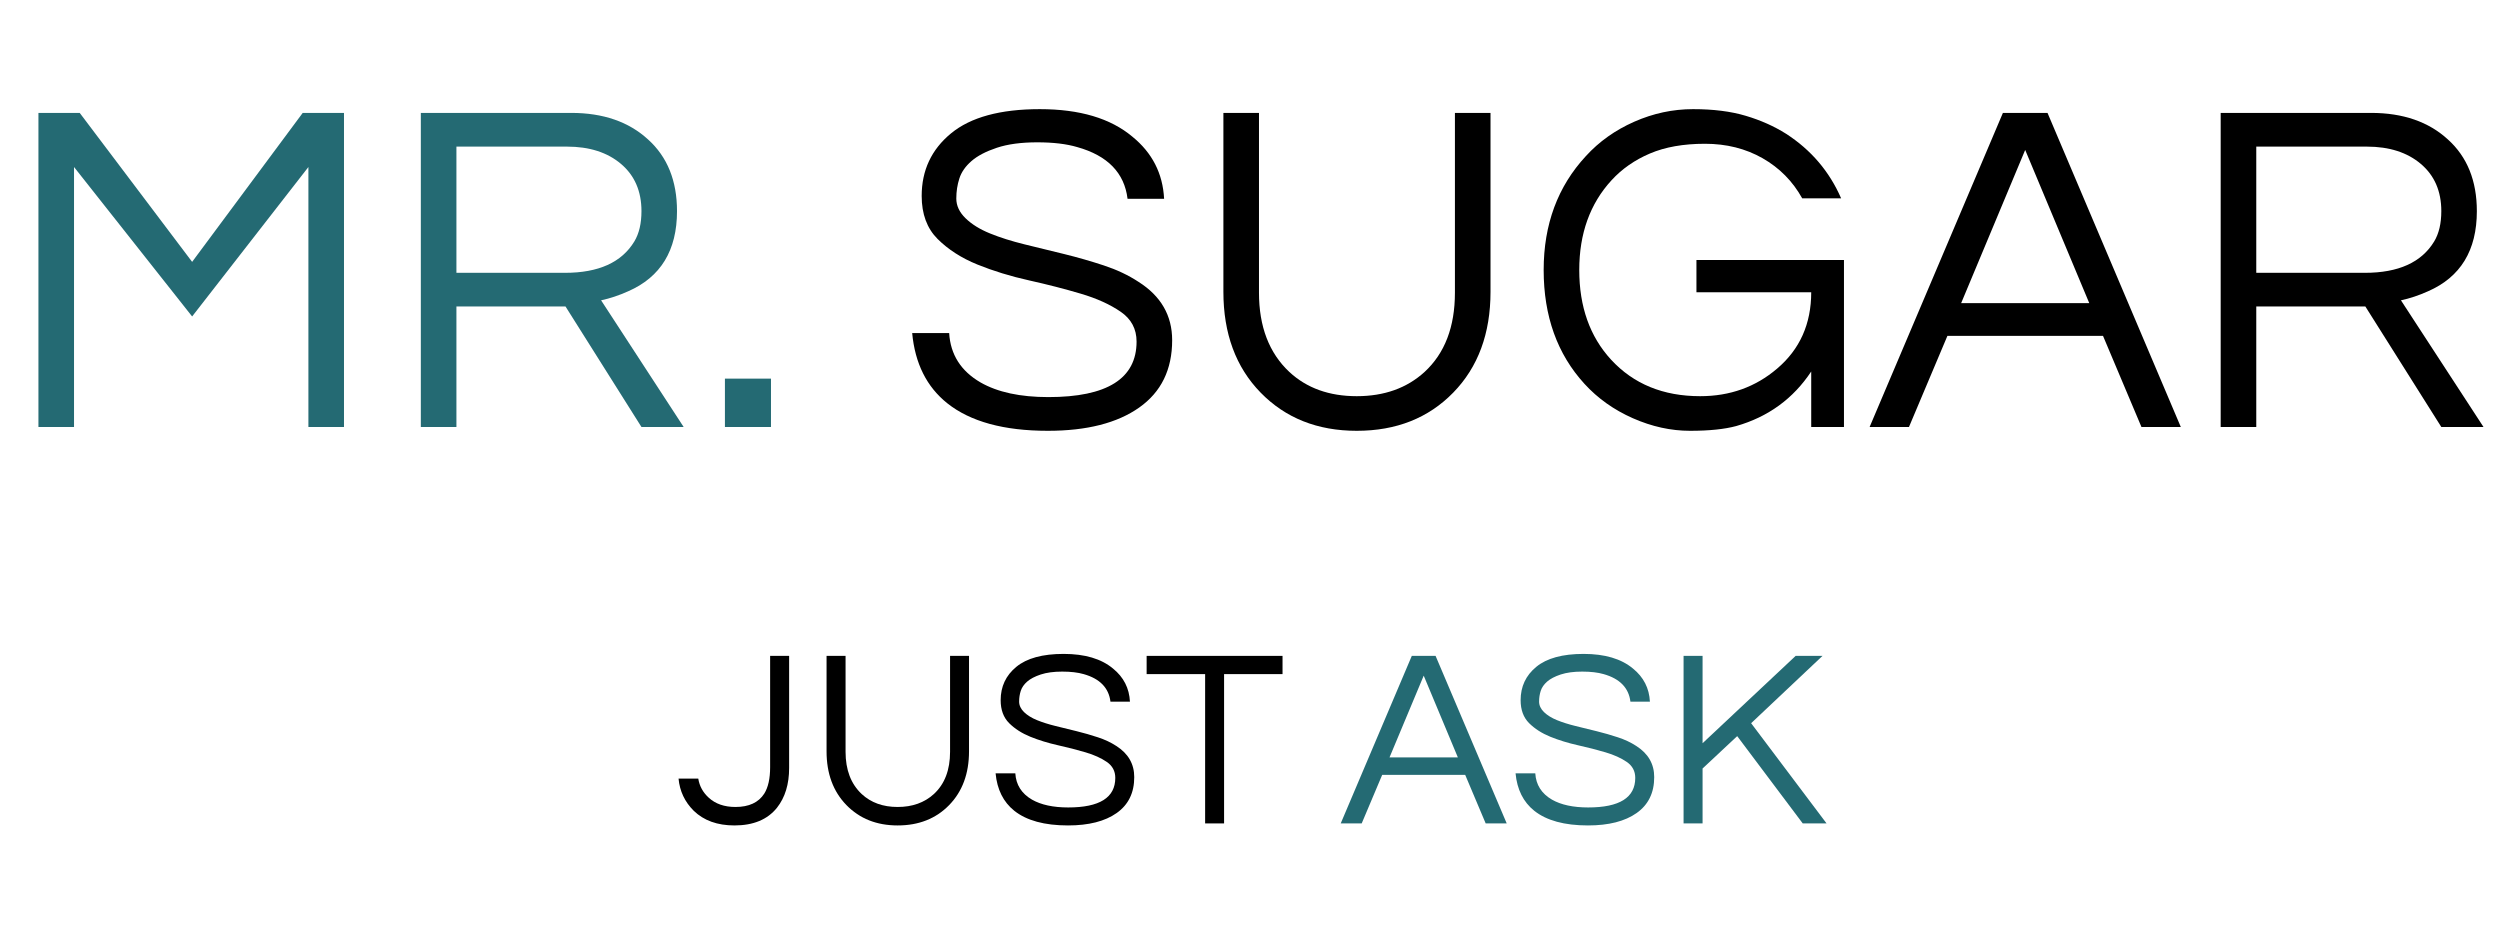 <svg xmlns="http://www.w3.org/2000/svg" xmlns:xlink="http://www.w3.org/1999/xlink" width="1080" zoomAndPan="magnify" viewBox="0 0 810 300" height="400" preserveAspectRatio="xMidYMid meet" version="1.0"><defs><g/></defs><g fill="#246a73" fill-opacity="1"><g transform="translate(0, 138.347)"><g><path d="M 111.453 -101.766 L 111.453 0 L 99.922 0 L 99.922 -84.234 L 62.25 -35.812 L 23.984 -84.234 L 23.984 0 L 12.453 0 L 12.453 -101.766 L 25.828 -101.766 L 62.25 -53.5 L 98.078 -101.766 Z M 111.453 -101.766 "/></g></g></g><g fill="#246a73" fill-opacity="1"><g transform="translate(123.897, 138.347)"><g><path d="M 23.984 0 L 12.453 0 L 12.453 -101.766 L 61.188 -101.766 C 71.531 -101.766 79.828 -98.895 86.078 -93.156 C 92.328 -87.52 95.453 -79.781 95.453 -69.938 C 95.453 -57.227 90.176 -48.57 79.625 -43.969 C 76.656 -42.633 73.734 -41.66 70.859 -41.047 L 97.609 0 L 83.938 0 L 59.328 -39.047 L 23.984 -39.047 Z M 23.984 -49.953 L 59.188 -49.953 C 70.039 -49.953 77.52 -53.336 81.625 -60.109 C 83.164 -62.672 83.938 -65.945 83.938 -69.938 C 83.938 -76.395 81.727 -81.492 77.312 -85.234 C 72.906 -88.973 67.066 -90.844 59.797 -90.844 L 23.984 -90.844 Z M 23.984 -49.953 "/></g></g></g><g fill="#246a73" fill-opacity="1"><g transform="translate(226.734, 138.347)"><g><path d="M 23.062 -15.672 L 23.062 0 L 8.141 0 L 8.141 -15.672 Z M 23.062 -15.672 "/></g></g></g><g fill="#246a73" fill-opacity="1"><g transform="translate(257.939, 138.347)"><g/></g></g><g fill="#000000" fill-opacity="1"><g transform="translate(290.624, 138.347)"><g><path d="M 24.125 -86.156 C 22.188 -84.469 20.883 -82.598 20.219 -80.547 C 19.551 -78.492 19.219 -76.316 19.219 -74.016 C 19.219 -71.711 20.211 -69.586 22.203 -67.641 C 24.203 -65.691 26.844 -64.051 30.125 -62.719 C 33.406 -61.383 37.145 -60.203 41.344 -59.172 C 45.551 -58.148 49.832 -57.102 54.188 -56.031 C 58.539 -54.957 62.816 -53.727 67.016 -52.344 C 71.223 -50.957 74.969 -49.188 78.25 -47.031 C 85.52 -42.426 89.156 -36.125 89.156 -28.125 C 89.156 -18.594 85.594 -11.316 78.469 -6.297 C 71.352 -1.273 61.488 1.234 48.875 1.234 C 34.633 1.234 23.773 -1.738 16.297 -7.688 C 9.629 -13.008 5.836 -20.594 4.922 -30.438 L 16.906 -30.438 C 17.32 -23.469 20.703 -18.141 27.047 -14.453 C 32.586 -11.273 39.914 -9.688 49.031 -9.688 C 68.094 -9.688 77.625 -15.68 77.625 -27.672 C 77.625 -31.766 75.906 -34.988 72.469 -37.344 C 69.039 -39.707 64.738 -41.656 59.562 -43.188 C 54.383 -44.727 48.797 -46.164 42.797 -47.5 C 36.805 -48.832 31.223 -50.547 26.047 -52.641 C 20.879 -54.742 16.578 -57.508 13.141 -60.938 C 9.711 -64.375 8 -69.016 8 -74.859 C 8 -83.16 11.172 -89.922 17.516 -95.141 C 23.867 -100.367 33.453 -102.984 46.266 -102.984 C 59.18 -102.984 69.176 -100.016 76.25 -94.078 C 82.695 -88.848 86.129 -82.133 86.547 -73.938 L 74.703 -73.938 C 73.68 -82.344 68.25 -87.926 58.406 -90.688 C 54.926 -91.719 50.598 -92.234 45.422 -92.234 C 40.242 -92.234 35.883 -91.645 32.344 -90.469 C 28.812 -89.289 26.07 -87.852 24.125 -86.156 Z M 24.125 -86.156 "/></g></g></g><g fill="#000000" fill-opacity="1"><g transform="translate(385.161, 138.347)"><g><path d="M 97.766 -101.766 L 97.766 -43.812 C 97.766 -30.281 93.738 -19.391 85.688 -11.141 C 77.645 -2.891 67.223 1.234 54.422 1.234 C 41.711 1.234 31.332 -2.891 23.281 -11.141 C 15.238 -19.391 11.219 -30.281 11.219 -43.812 L 11.219 -101.766 L 22.75 -101.766 L 22.75 -43.5 C 22.75 -32.531 26.031 -23.973 32.594 -17.828 C 38.227 -12.598 45.504 -9.984 54.422 -9.984 C 63.336 -9.984 70.66 -12.598 76.391 -17.828 C 82.953 -23.879 86.234 -32.438 86.234 -43.5 L 86.234 -101.766 Z M 97.766 -101.766 "/></g></g></g><g fill="#000000" fill-opacity="1"><g transform="translate(494.147, 138.347)"><g><path d="M 19.672 -87.766 C 23.973 -92.484 29.195 -96.195 35.344 -98.906 C 41.5 -101.625 47.852 -102.984 54.406 -102.984 C 60.969 -102.984 66.656 -102.266 71.469 -100.828 C 76.289 -99.398 80.648 -97.457 84.547 -95 C 92.641 -89.77 98.582 -82.801 102.375 -74.094 L 89.766 -74.094 C 86.691 -79.625 82.414 -83.953 76.938 -87.078 C 71.457 -90.203 65.234 -91.766 58.266 -91.766 C 51.297 -91.766 45.348 -90.711 40.422 -88.609 C 35.504 -86.516 31.359 -83.625 27.984 -79.938 C 21.016 -72.352 17.531 -62.664 17.531 -50.875 C 17.531 -38.988 20.961 -29.305 27.828 -21.828 C 35.098 -13.93 44.727 -9.984 56.719 -9.984 C 66.352 -9.984 74.656 -12.957 81.625 -18.906 C 89 -25.156 92.688 -33.406 92.688 -43.656 L 55.5 -43.656 L 55.5 -54.109 L 103.297 -54.109 L 103.297 0 L 92.688 0 L 92.688 -17.984 C 86.852 -9.172 78.758 -3.281 68.406 -0.312 C 64.613 0.719 59.617 1.234 53.422 1.234 C 47.223 1.234 41.047 -0.125 34.891 -2.844 C 28.742 -5.562 23.52 -9.273 19.219 -13.984 C 10.406 -23.617 6 -35.914 6 -50.875 C 6 -65.633 10.555 -77.93 19.672 -87.766 Z M 19.672 -87.766 "/></g></g></g><g fill="#000000" fill-opacity="1"><g transform="translate(605.285, 138.347)"><g><path d="M 101.297 0 L 88.547 0 L 76.094 -29.516 L 25.672 -29.516 L 13.219 0 L 0.469 0 L 43.656 -101.766 L 58.109 -101.766 Z M 71.641 -40.125 L 50.875 -89.766 L 30.125 -40.125 Z M 71.641 -40.125 "/></g></g></g><g fill="#000000" fill-opacity="1"><g transform="translate(707.047, 138.347)"><g><path d="M 23.984 0 L 12.453 0 L 12.453 -101.766 L 61.188 -101.766 C 71.531 -101.766 79.828 -98.895 86.078 -93.156 C 92.328 -87.52 95.453 -79.781 95.453 -69.938 C 95.453 -57.227 90.176 -48.57 79.625 -43.969 C 76.656 -42.633 73.734 -41.66 70.859 -41.047 L 97.609 0 L 83.938 0 L 59.328 -39.047 L 23.984 -39.047 Z M 23.984 -49.953 L 59.188 -49.953 C 70.039 -49.953 77.52 -53.336 81.625 -60.109 C 83.164 -62.672 83.938 -65.945 83.938 -69.938 C 83.938 -76.395 81.727 -81.492 77.312 -85.234 C 72.906 -88.973 67.066 -90.844 59.797 -90.844 L 23.984 -90.844 Z M 23.984 -49.953 "/></g></g></g><g fill="#000000" fill-opacity="1"><g transform="translate(218.616, 266.787)"><g><path d="M 37.062 -54.281 L 37.062 -17.953 C 37.062 -12.703 35.75 -8.41 33.125 -5.078 C 30.062 -1.254 25.469 0.656 19.344 0.656 C 13.82 0.656 9.426 -0.926 6.156 -4.094 C 3.25 -6.988 1.609 -10.461 1.234 -14.516 L 7.625 -14.516 C 8.008 -12.109 9.129 -10.055 10.984 -8.359 C 13.172 -6.336 16.066 -5.328 19.672 -5.328 C 24.047 -5.328 27.16 -6.773 29.016 -9.672 C 30.273 -11.691 30.906 -14.535 30.906 -18.203 L 30.906 -54.281 Z M 37.062 -54.281 "/></g></g></g><g fill="#000000" fill-opacity="1"><g transform="translate(261.821, 266.787)"><g><path d="M 52.141 -54.281 L 52.141 -23.359 C 52.141 -16.148 49.992 -10.344 45.703 -5.938 C 41.41 -1.539 35.848 0.656 29.016 0.656 C 22.242 0.656 16.711 -1.539 12.422 -5.938 C 8.129 -10.344 5.984 -16.148 5.984 -23.359 L 5.984 -54.281 L 12.141 -54.281 L 12.141 -23.203 C 12.141 -17.348 13.883 -12.785 17.375 -9.516 C 20.383 -6.723 24.266 -5.328 29.016 -5.328 C 33.773 -5.328 37.688 -6.723 40.75 -9.516 C 44.25 -12.734 46 -17.297 46 -23.203 L 46 -54.281 Z M 52.141 -54.281 "/></g></g></g><g fill="#000000" fill-opacity="1"><g transform="translate(319.948, 266.787)"><g><path d="M 12.859 -45.953 C 11.828 -45.047 11.133 -44.047 10.781 -42.953 C 10.426 -41.859 10.25 -40.695 10.25 -39.469 C 10.25 -38.238 10.781 -37.102 11.844 -36.062 C 12.914 -35.031 14.32 -34.16 16.062 -33.453 C 17.812 -32.742 19.805 -32.113 22.047 -31.562 C 24.297 -31.02 26.582 -30.457 28.906 -29.875 C 31.227 -29.301 33.508 -28.645 35.75 -27.906 C 37.988 -27.176 39.984 -26.238 41.734 -25.094 C 45.609 -22.625 47.547 -19.258 47.547 -15 C 47.547 -9.914 45.645 -6.035 41.844 -3.359 C 38.051 -0.68 32.797 0.656 26.078 0.656 C 18.473 0.656 12.676 -0.926 8.688 -4.094 C 5.133 -6.938 3.113 -10.984 2.625 -16.234 L 9.016 -16.234 C 9.234 -12.516 11.035 -9.672 14.422 -7.703 C 17.379 -6.016 21.289 -5.172 26.156 -5.172 C 36.32 -5.172 41.406 -8.363 41.406 -14.75 C 41.406 -16.938 40.488 -18.66 38.656 -19.922 C 36.82 -21.18 34.523 -22.219 31.766 -23.031 C 29.004 -23.852 26.023 -24.617 22.828 -25.328 C 19.629 -26.047 16.648 -26.961 13.891 -28.078 C 11.129 -29.203 8.832 -30.676 7 -32.5 C 5.176 -34.332 4.266 -36.805 4.266 -39.922 C 4.266 -44.348 5.957 -47.953 9.344 -50.734 C 12.727 -53.523 17.836 -54.922 24.672 -54.922 C 31.555 -54.922 36.891 -53.336 40.672 -50.172 C 44.109 -47.391 45.938 -43.812 46.156 -39.438 L 39.844 -39.438 C 39.301 -43.914 36.406 -46.895 31.156 -48.375 C 29.289 -48.914 26.977 -49.188 24.219 -49.188 C 21.469 -49.188 19.145 -48.875 17.25 -48.25 C 15.363 -47.625 13.898 -46.859 12.859 -45.953 Z M 12.859 -45.953 "/></g></g></g><g fill="#000000" fill-opacity="1"><g transform="translate(370.368, 266.787)"><g><path d="M 45.172 -48.375 L 26.234 -48.375 L 26.234 0 L 20.094 0 L 20.094 -48.375 L 1.141 -48.375 L 1.141 -54.281 L 45.172 -54.281 Z M 45.172 -48.375 "/></g></g></g><g fill="#000000" fill-opacity="1"><g transform="translate(416.689, 266.787)"><g/></g></g><g fill="#246a73" fill-opacity="1"><g transform="translate(434.143, 266.787)"><g><path d="M 54.031 0 L 47.219 0 L 40.578 -15.734 L 13.688 -15.734 L 7.047 0 L 0.25 0 L 23.281 -54.281 L 30.984 -54.281 Z M 38.203 -21.391 L 27.141 -47.875 L 16.062 -21.391 Z M 38.203 -21.391 "/></g></g></g><g fill="#246a73" fill-opacity="1"><g transform="translate(488.416, 266.787)"><g><path d="M 12.859 -45.953 C 11.828 -45.047 11.133 -44.047 10.781 -42.953 C 10.426 -41.859 10.25 -40.695 10.25 -39.469 C 10.25 -38.238 10.781 -37.102 11.844 -36.062 C 12.914 -35.031 14.32 -34.16 16.062 -33.453 C 17.812 -32.742 19.805 -32.113 22.047 -31.562 C 24.297 -31.02 26.582 -30.457 28.906 -29.875 C 31.227 -29.301 33.508 -28.645 35.75 -27.906 C 37.988 -27.176 39.984 -26.238 41.734 -25.094 C 45.609 -22.625 47.547 -19.258 47.547 -15 C 47.547 -9.914 45.645 -6.035 41.844 -3.359 C 38.051 -0.68 32.797 0.656 26.078 0.656 C 18.473 0.656 12.676 -0.926 8.688 -4.094 C 5.133 -6.938 3.113 -10.984 2.625 -16.234 L 9.016 -16.234 C 9.234 -12.516 11.035 -9.672 14.422 -7.703 C 17.379 -6.016 21.289 -5.172 26.156 -5.172 C 36.32 -5.172 41.406 -8.363 41.406 -14.75 C 41.406 -16.938 40.488 -18.66 38.656 -19.922 C 36.82 -21.18 34.523 -22.219 31.766 -23.031 C 29.004 -23.852 26.023 -24.617 22.828 -25.328 C 19.629 -26.047 16.648 -26.961 13.891 -28.078 C 11.129 -29.203 8.832 -30.676 7 -32.5 C 5.176 -34.332 4.266 -36.805 4.266 -39.922 C 4.266 -44.348 5.957 -47.953 9.344 -50.734 C 12.727 -53.523 17.836 -54.922 24.672 -54.922 C 31.555 -54.922 36.891 -53.336 40.672 -50.172 C 44.109 -47.391 45.938 -43.812 46.156 -39.438 L 39.844 -39.438 C 39.301 -43.914 36.406 -46.895 31.156 -48.375 C 29.289 -48.914 26.977 -49.188 24.219 -49.188 C 21.469 -49.188 19.145 -48.875 17.25 -48.25 C 15.363 -47.625 13.898 -46.859 12.859 -45.953 Z M 12.859 -45.953 "/></g></g></g><g fill="#246a73" fill-opacity="1"><g transform="translate(538.836, 266.787)"><g><path d="M 28.531 -32.469 L 52.969 0 L 45.25 0 L 24.016 -28.281 L 12.797 -17.797 L 12.797 0 L 6.641 0 L 6.641 -54.281 L 12.797 -54.281 L 12.797 -25.984 L 42.953 -54.281 L 51.656 -54.281 Z M 28.531 -32.469 "/></g></g></g></svg>